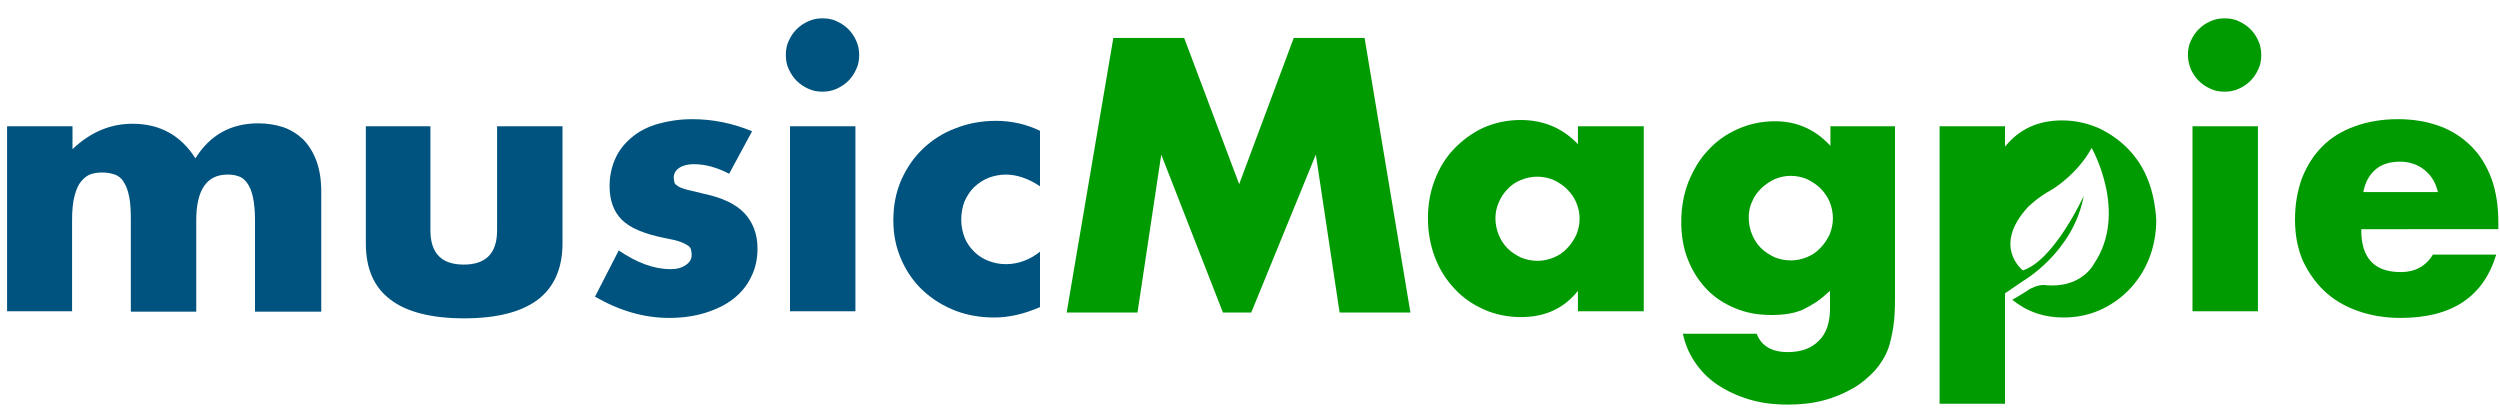 <?xml version="1.0" encoding="utf-8"?>
<!-- Generator: Adobe Illustrator 25.0.1, SVG Export Plug-In . SVG Version: 6.00 Build 0)  -->
<svg version="1.1" id="Layer_1" xmlns="http://www.w3.org/2000/svg" xmlns:xlink="http://www.w3.org/1999/xlink" x="0px" y="0px"
	 viewBox="0 0 600 99.8" style="enable-background:new 0 0 600 99.8;" xml:space="preserve">
<style type="text/css">
	.st0{fill:#00537E;}
	.st1{fill:#009A01;}
</style>
<g>
	<g>
		<path class="st0" d="M1.7,30.3h15.7v5.5c4.3-4.1,9.1-6.1,14.4-6.1c6.6,0,11.6,2.8,15.1,8.3c3.5-5.6,8.5-8.4,15.1-8.4
			c2.1,0,4,0.3,5.9,0.9c1.8,0.6,3.4,1.6,4.8,2.9c1.3,1.3,2.4,3,3.2,5.1c0.8,2.1,1.2,4.6,1.2,7.5v28.8H61.2V52.8
			c0-2.3-0.2-4.1-0.5-5.5c-0.3-1.4-0.8-2.6-1.4-3.4c-0.6-0.8-1.3-1.4-2.1-1.6c-0.8-0.3-1.7-0.4-2.6-0.4c-5,0-7.5,3.7-7.5,11v21.9
			H31.4V52.8c0-2.3-0.1-4.1-0.4-5.6c-0.3-1.5-0.7-2.6-1.3-3.5c-0.5-0.9-1.3-1.5-2.1-1.8c-0.9-0.3-1.9-0.5-3-0.5
			c-1,0-1.9,0.1-2.8,0.4c-0.9,0.3-1.6,0.9-2.3,1.7c-0.7,0.8-1.2,2-1.6,3.5c-0.4,1.5-0.6,3.4-0.6,5.8v21.9H1.7V30.3z"/>
		<path class="st0" d="M103.3,30.3v25c0,5.5,2.7,8.2,8,8.2s8-2.7,8-8.2v-25h15.7v28.1c0,6-2,10.5-5.9,13.5c-4,3-9.9,4.5-17.7,4.5
			s-13.8-1.5-17.7-4.5c-4-3-5.9-7.5-5.9-13.5V30.3H103.3z"/>
		<path class="st0" d="M175,41.7c-2.9-1.5-5.7-2.3-8.5-2.3c-1.4,0-2.6,0.3-3.5,0.9c-0.9,0.6-1.3,1.4-1.3,2.3c0,0.5,0.1,0.9,0.2,1.3
			c0.1,0.3,0.5,0.6,1,0.9c0.5,0.3,1.2,0.5,2.2,0.8c1,0.2,2.2,0.5,3.8,0.9c4.3,0.9,7.6,2.4,9.7,4.6c2.1,2.2,3.2,5.1,3.2,8.5
			c0,2.6-0.5,4.9-1.6,7c-1,2.1-2.5,3.8-4.3,5.2c-1.8,1.4-4.1,2.5-6.7,3.3c-2.6,0.8-5.5,1.2-8.6,1.2c-6,0-11.9-1.7-17.8-5.1l5.7-11.1
			c4.4,3,8.5,4.5,12.5,4.5c1.4,0,2.6-0.3,3.6-1c0.9-0.6,1.4-1.4,1.4-2.4c0-0.6-0.1-1.1-0.2-1.4c-0.1-0.4-0.4-0.7-0.9-1
			c-0.5-0.3-1.1-0.6-2-0.9c-0.9-0.3-2.1-0.5-3.5-0.8c-4.9-1-8.2-2.4-10.2-4.4c-1.9-1.9-2.9-4.6-2.9-8c0-2.5,0.5-4.7,1.4-6.7
			c0.9-2,2.3-3.7,4-5.1c1.7-1.4,3.8-2.5,6.3-3.2c2.5-0.7,5.2-1.1,8.2-1.1c4.9,0,9.7,1,14.3,2.9L175,41.7z"/>
		<path class="st0" d="M188.6,13.2c0-1.2,0.2-2.4,0.7-3.4c0.5-1.1,1.1-2,1.9-2.8c0.8-0.8,1.7-1.4,2.8-1.9c1.1-0.5,2.2-0.7,3.4-0.7
			c1.2,0,2.4,0.2,3.4,0.7c1.1,0.5,2,1.1,2.8,1.9c0.8,0.8,1.4,1.7,1.9,2.8c0.5,1.1,0.7,2.2,0.7,3.4c0,1.2-0.2,2.4-0.7,3.4
			c-0.5,1.1-1.1,2-1.9,2.8c-0.8,0.8-1.7,1.4-2.8,1.9c-1.1,0.5-2.2,0.7-3.4,0.7c-1.2,0-2.4-0.2-3.4-0.7c-1.1-0.5-2-1.1-2.8-1.9
			c-0.8-0.8-1.4-1.7-1.9-2.8C188.8,15.6,188.6,14.4,188.6,13.2z M205.3,30.3v44.4h-15.7V30.3H205.3z"/>
		<path class="st0" d="M249.6,44.7c-2.7-1.8-5.5-2.8-8.2-2.8c-1.5,0-2.9,0.3-4.2,0.8c-1.3,0.5-2.4,1.3-3.4,2.2c-1,1-1.7,2.1-2.3,3.4
			c-0.5,1.3-0.8,2.8-0.8,4.4c0,1.6,0.3,3,0.8,4.3c0.5,1.3,1.3,2.4,2.3,3.4c1,1,2.1,1.7,3.4,2.2c1.3,0.5,2.7,0.8,4.2,0.8
			c2.9,0,5.7-1,8.2-3v13.3c-3.9,1.7-7.5,2.5-11,2.5c-3.2,0-6.3-0.5-9.2-1.6c-2.9-1.1-5.5-2.7-7.7-4.7c-2.2-2-4-4.5-5.3-7.4
			c-1.3-2.9-2-6-2-9.6c0-3.5,0.6-6.7,1.9-9.7c1.3-2.9,3-5.4,5.2-7.5c2.2-2.1,4.8-3.8,7.8-4.9c3-1.2,6.3-1.8,9.7-1.8
			c3.8,0,7.3,0.8,10.6,2.4V44.7z"/>
	</g>
	<g>
		<path class="st1" d="M378.7,30.3h15.8v44.4h-15.8v-4.9c-3.3,4.2-7.9,6.3-13.6,6.3c-3.2,0-6.2-0.6-8.9-1.8c-2.7-1.2-5.1-2.8-7.1-5
			c-2-2.1-3.6-4.6-4.7-7.5c-1.1-2.9-1.7-6-1.7-9.4c0-3.2,0.5-6.2,1.6-9.1c1.1-2.9,2.6-5.4,4.6-7.5c2-2.1,4.3-3.8,7-5.1
			c2.7-1.2,5.7-1.9,9-1.9c5.5,0,10.1,1.9,13.8,5.8V30.3z M358.9,52.4c0,1.4,0.3,2.8,0.8,4c0.5,1.2,1.2,2.3,2.1,3.2
			c0.9,0.9,2,1.6,3.2,2.2c1.2,0.5,2.6,0.8,4,0.8c1.4,0,2.7-0.3,3.9-0.8c1.2-0.5,2.3-1.2,3.2-2.2c0.9-0.9,1.6-2,2.2-3.2
			c0.5-1.2,0.8-2.5,0.8-3.9c0-1.4-0.3-2.7-0.8-3.9c-0.5-1.2-1.3-2.3-2.2-3.2c-0.9-0.9-2-1.6-3.2-2.2c-1.2-0.5-2.6-0.8-3.9-0.8
			c-1.4,0-2.8,0.3-4,0.8c-1.2,0.5-2.3,1.2-3.2,2.2c-0.9,0.9-1.6,2-2.1,3.2C359.2,49.7,358.9,51,358.9,52.4z"/>
		<path class="st1" d="M454.8,30.3v41.4c0,2.5-0.1,4.7-0.4,6.7c-0.3,2-0.7,3.7-1.2,5.2c-0.7,1.9-1.8,3.7-3.2,5.3
			c-1.5,1.6-3.2,3.1-5.3,4.3c-2.1,1.2-4.4,2.2-7.1,2.9c-2.6,0.7-5.5,1-8.5,1c-3.5,0-6.6-0.4-9.5-1.3c-2.9-0.9-5.4-2.1-7.6-3.6
			c-2.2-1.5-3.9-3.3-5.3-5.4c-1.4-2.1-2.3-4.3-2.8-6.7h17.7c1.1,2.9,3.6,4.4,7.4,4.4c3.3,0,5.8-0.9,7.6-2.8c1.8-1.8,2.6-4.4,2.6-7.7
			v-4.2c-1.2,1.1-2.3,2-3.3,2.7c-1.1,0.7-2.2,1.3-3.2,1.8c-1.1,0.5-2.3,0.8-3.5,1c-1.2,0.2-2.5,0.3-4,0.3c-3.2,0-6.1-0.5-8.7-1.6
			c-2.7-1.1-5-2.6-6.9-4.6c-1.9-2-3.4-4.3-4.5-7.1c-1.1-2.7-1.6-5.8-1.6-9.1c0-3.4,0.6-6.6,1.7-9.5c1.2-2.9,2.7-5.5,4.7-7.6
			c2-2.2,4.4-3.9,7.1-5.1c2.7-1.2,5.7-1.9,9-1.9c5.3,0,9.7,2,13.3,5.9v-4.7H454.8z M419.7,52.3c0,1.4,0.3,2.8,0.8,4
			c0.5,1.2,1.2,2.3,2.1,3.2c0.9,0.9,2,1.6,3.2,2.2c1.2,0.5,2.6,0.8,4,0.8c1.4,0,2.7-0.3,3.9-0.8c1.2-0.5,2.3-1.2,3.2-2.2
			c0.9-0.9,1.6-2,2.2-3.2c0.5-1.2,0.8-2.6,0.8-3.9c0-1.4-0.3-2.8-0.8-4c-0.5-1.2-1.3-2.3-2.2-3.2c-0.9-0.9-2-1.6-3.2-2.2
			c-1.2-0.5-2.5-0.8-3.9-0.8c-1.4,0-2.7,0.3-3.9,0.8c-1.2,0.6-2.3,1.3-3.2,2.2c-0.9,0.9-1.7,1.9-2.2,3.2
			C419.9,49.6,419.7,50.9,419.7,52.3z"/>
		<path class="st1" d="M525.1,13.2c0-1.2,0.2-2.4,0.7-3.4c0.5-1.1,1.1-2,1.9-2.8c0.8-0.8,1.7-1.4,2.8-1.9c1.1-0.5,2.2-0.7,3.4-0.7
			c1.2,0,2.4,0.2,3.4,0.7c1.1,0.5,2,1.1,2.8,1.9c0.8,0.8,1.4,1.7,1.9,2.8c0.5,1.1,0.7,2.2,0.7,3.4c0,1.2-0.2,2.4-0.7,3.4
			c-0.5,1.1-1.1,2-1.9,2.8c-0.8,0.8-1.7,1.4-2.8,1.9c-1.1,0.5-2.2,0.7-3.4,0.7c-1.2,0-2.4-0.2-3.4-0.7c-1.1-0.5-2-1.1-2.8-1.9
			c-0.8-0.8-1.4-1.7-1.9-2.8C525.4,15.6,525.1,14.4,525.1,13.2z M541.9,30.3v44.4h-15.7V30.3H541.9z"/>
		<path class="st1" d="M566.7,55.2c0,6.8,3.2,10.1,9.5,10.1c3.4,0,6-1.4,7.7-4.2h15.2c-3.1,10.2-10.7,15.2-23,15.2
			c-3.8,0-7.2-0.6-10.3-1.7c-3.1-1.1-5.8-2.7-8-4.8c-2.2-2.1-3.9-4.6-5.2-7.4c-1.2-2.9-1.8-6.1-1.8-9.7c0-3.7,0.6-7,1.7-10
			c1.2-3,2.8-5.5,4.9-7.6c2.1-2.1,4.7-3.7,7.8-4.8c3-1.1,6.5-1.7,10.3-1.7c3.8,0,7.1,0.6,10.1,1.7c3,1.1,5.5,2.8,7.6,4.9
			c2.1,2.1,3.7,4.8,4.8,7.8c1.1,3.1,1.6,6.6,1.6,10.4v1.6H566.7z M585.1,46.1c-0.5-2.2-1.6-4-3.2-5.3c-1.6-1.3-3.6-2-5.9-2
			c-2.4,0-4.4,0.6-5.9,1.9c-1.5,1.3-2.5,3.1-2.9,5.4H585.1z"/>
		<path class="st1" d="M515.6,43.4c-1.1-2.9-2.7-5.4-4.7-7.5c-2-2.1-4.4-3.8-7.1-5.1c-2.7-1.2-5.7-1.9-8.9-1.9
			c-5.8,0-10.3,2.1-13.7,6.3v-4.9h-15.7v66.6h15.7V70.4c0,0,4.4-3,4.4-3s12-6.9,14.5-20.4c0,0-7,15.4-14.6,17.9
			c0,0-7.5-5.7,1.2-15.2c0,0,2.4-2.4,5.6-4.1c0,0,6.2-3.6,9.7-10.1c0,0,8.9,15.6,0.5,27.9c0,0-3,6-11.9,5l0,0c-1.6-0.1-3.5,1-3.5,1
			c-1.3,0.9-2.9,1.8-3.9,2.4c-0.1,0-0.2,0.1-0.3,0.1c3.4,2.8,7.5,4.3,12.3,4.3c3.2,0,6.1-0.6,8.8-1.8c2.7-1.2,5.1-2.9,7.1-5
			c2-2.1,3.6-4.6,4.7-7.4c1.1-2.8,1.7-5.9,1.7-9.2C517.3,49.4,516.7,46.3,515.6,43.4z"/>
		<g>
			<path class="st1" d="M256,75l11.2-65.9h17l13.2,35.1l13.1-35.1h17L338.5,75h-17l-5.7-37.9L300.3,75h-6.8l-14.8-37.9L273,75H256z"
				/>
		</g>
	</g>
</g>
</svg>
